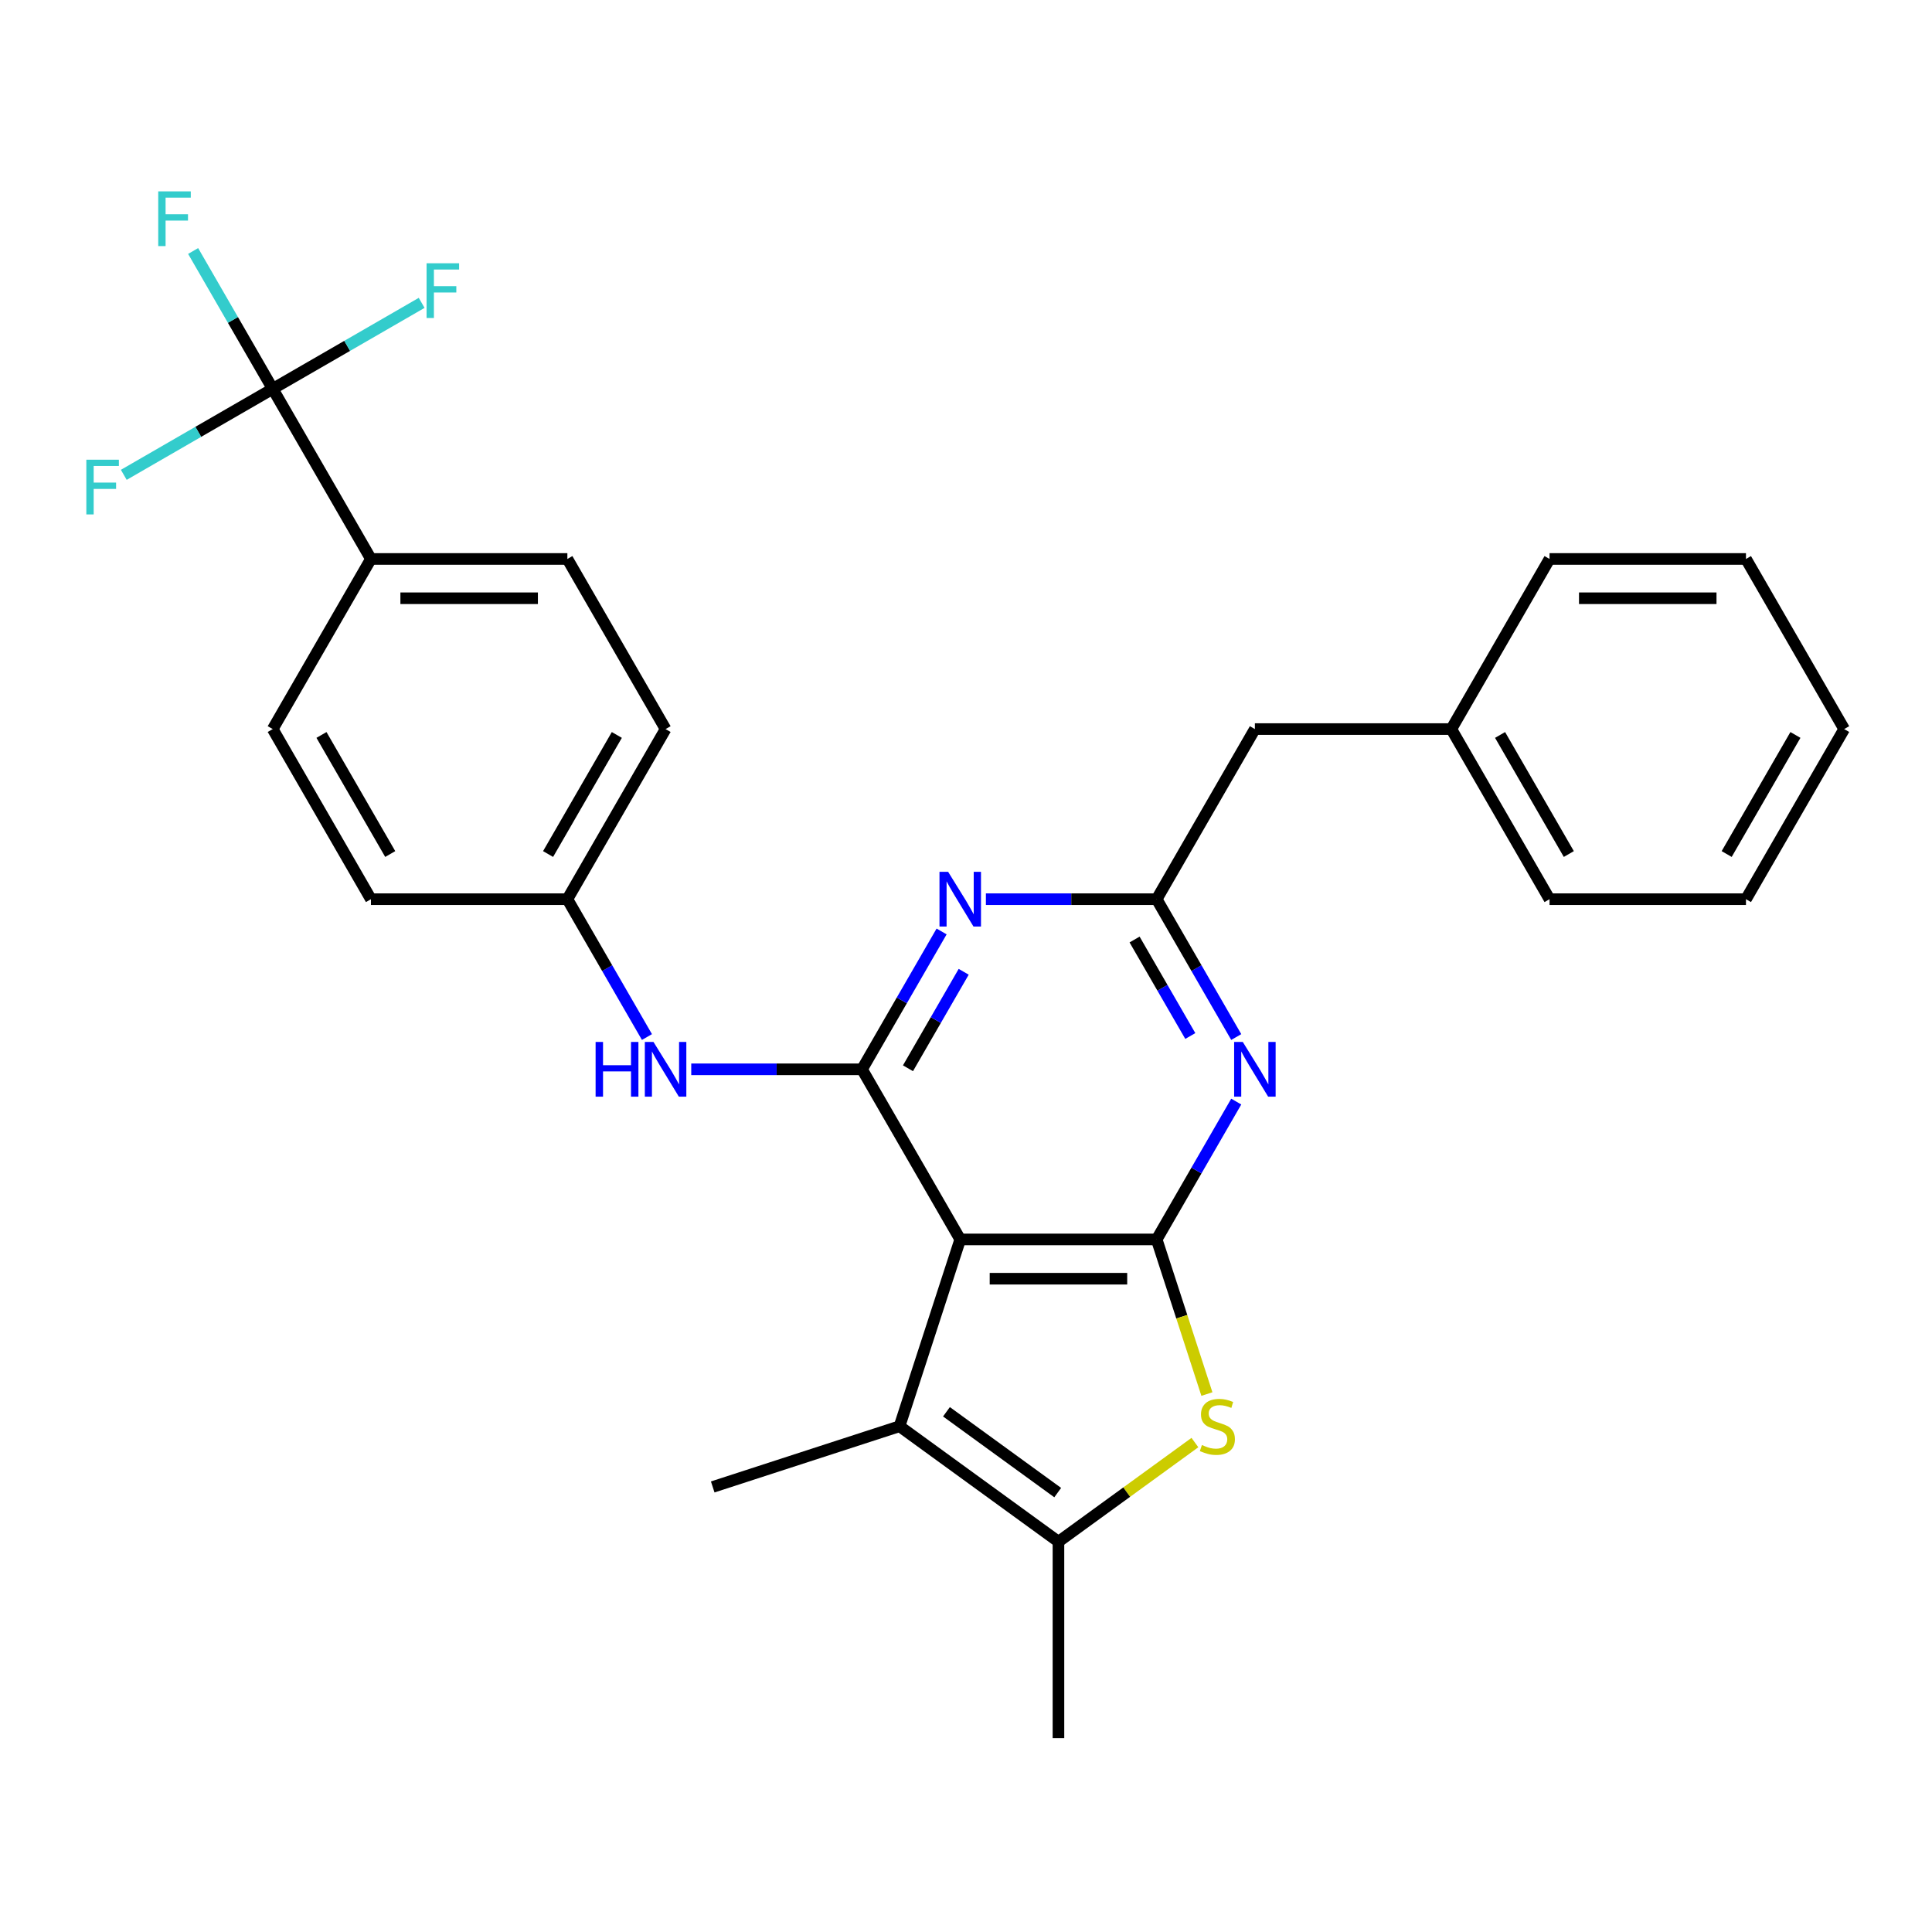 <?xml version='1.0' encoding='iso-8859-1'?>
<svg version='1.1' baseProfile='full'
              xmlns='http://www.w3.org/2000/svg'
                      xmlns:rdkit='http://www.rdkit.org/xml'
                      xmlns:xlink='http://www.w3.org/1999/xlink'
                  xml:space='preserve'
width='1000px' height='1000px' viewBox='0 0 1000 1000'>
<!-- END OF HEADER -->
<rect style='opacity:1.0;fill:#FFFFFF;stroke:none' width='1000' height='1000' x='0' y='0'> </rect>
<path class='bond-0' d='M 497.016,641.525 L 598.689,641.525' style='fill:none;fill-rule:evenodd;stroke:#000000;stroke-width:6px;stroke-linecap:butt;stroke-linejoin:miter;stroke-opacity:1' />
<path class='bond-0' d='M 512.267,661.859 L 583.438,661.859' style='fill:none;fill-rule:evenodd;stroke:#000000;stroke-width:6px;stroke-linecap:butt;stroke-linejoin:miter;stroke-opacity:1' />
<path class='bond-1' d='M 497.016,641.525 L 446.18,553.473' style='fill:none;fill-rule:evenodd;stroke:#000000;stroke-width:6px;stroke-linecap:butt;stroke-linejoin:miter;stroke-opacity:1' />
<path class='bond-5' d='M 497.016,641.525 L 465.597,738.221' style='fill:none;fill-rule:evenodd;stroke:#000000;stroke-width:6px;stroke-linecap:butt;stroke-linejoin:miter;stroke-opacity:1' />
<path class='bond-2' d='M 598.689,641.525 L 611.692,681.542' style='fill:none;fill-rule:evenodd;stroke:#000000;stroke-width:6px;stroke-linecap:butt;stroke-linejoin:miter;stroke-opacity:1' />
<path class='bond-2' d='M 611.692,681.542 L 624.694,721.56' style='fill:none;fill-rule:evenodd;stroke:#CCCC00;stroke-width:6px;stroke-linecap:butt;stroke-linejoin:miter;stroke-opacity:1' />
<path class='bond-3' d='M 598.689,641.525 L 619.286,605.85' style='fill:none;fill-rule:evenodd;stroke:#000000;stroke-width:6px;stroke-linecap:butt;stroke-linejoin:miter;stroke-opacity:1' />
<path class='bond-3' d='M 619.286,605.85 L 639.883,570.175' style='fill:none;fill-rule:evenodd;stroke:#0000FF;stroke-width:6px;stroke-linecap:butt;stroke-linejoin:miter;stroke-opacity:1' />
<path class='bond-4' d='M 446.18,553.473 L 466.776,517.798' style='fill:none;fill-rule:evenodd;stroke:#000000;stroke-width:6px;stroke-linecap:butt;stroke-linejoin:miter;stroke-opacity:1' />
<path class='bond-4' d='M 466.776,517.798 L 487.373,482.123' style='fill:none;fill-rule:evenodd;stroke:#0000FF;stroke-width:6px;stroke-linecap:butt;stroke-linejoin:miter;stroke-opacity:1' />
<path class='bond-4' d='M 469.969,552.938 L 484.387,527.965' style='fill:none;fill-rule:evenodd;stroke:#000000;stroke-width:6px;stroke-linecap:butt;stroke-linejoin:miter;stroke-opacity:1' />
<path class='bond-4' d='M 484.387,527.965 L 498.805,502.993' style='fill:none;fill-rule:evenodd;stroke:#0000FF;stroke-width:6px;stroke-linecap:butt;stroke-linejoin:miter;stroke-opacity:1' />
<path class='bond-9' d='M 446.18,553.473 L 401.984,553.473' style='fill:none;fill-rule:evenodd;stroke:#000000;stroke-width:6px;stroke-linecap:butt;stroke-linejoin:miter;stroke-opacity:1' />
<path class='bond-9' d='M 401.984,553.473 L 357.788,553.473' style='fill:none;fill-rule:evenodd;stroke:#0000FF;stroke-width:6px;stroke-linecap:butt;stroke-linejoin:miter;stroke-opacity:1' />
<path class='bond-28' d='M 618.486,746.665 L 583.17,772.324' style='fill:none;fill-rule:evenodd;stroke:#CCCC00;stroke-width:6px;stroke-linecap:butt;stroke-linejoin:miter;stroke-opacity:1' />
<path class='bond-28' d='M 583.17,772.324 L 547.853,797.983' style='fill:none;fill-rule:evenodd;stroke:#000000;stroke-width:6px;stroke-linecap:butt;stroke-linejoin:miter;stroke-opacity:1' />
<path class='bond-29' d='M 639.883,536.771 L 619.286,501.096' style='fill:none;fill-rule:evenodd;stroke:#0000FF;stroke-width:6px;stroke-linecap:butt;stroke-linejoin:miter;stroke-opacity:1' />
<path class='bond-29' d='M 619.286,501.096 L 598.689,465.421' style='fill:none;fill-rule:evenodd;stroke:#000000;stroke-width:6px;stroke-linecap:butt;stroke-linejoin:miter;stroke-opacity:1' />
<path class='bond-29' d='M 616.094,536.236 L 601.676,511.264' style='fill:none;fill-rule:evenodd;stroke:#0000FF;stroke-width:6px;stroke-linecap:butt;stroke-linejoin:miter;stroke-opacity:1' />
<path class='bond-29' d='M 601.676,511.264 L 587.258,486.291' style='fill:none;fill-rule:evenodd;stroke:#000000;stroke-width:6px;stroke-linecap:butt;stroke-linejoin:miter;stroke-opacity:1' />
<path class='bond-7' d='M 510.298,465.421 L 554.494,465.421' style='fill:none;fill-rule:evenodd;stroke:#0000FF;stroke-width:6px;stroke-linecap:butt;stroke-linejoin:miter;stroke-opacity:1' />
<path class='bond-7' d='M 554.494,465.421 L 598.689,465.421' style='fill:none;fill-rule:evenodd;stroke:#000000;stroke-width:6px;stroke-linecap:butt;stroke-linejoin:miter;stroke-opacity:1' />
<path class='bond-6' d='M 465.597,738.221 L 547.853,797.983' style='fill:none;fill-rule:evenodd;stroke:#000000;stroke-width:6px;stroke-linecap:butt;stroke-linejoin:miter;stroke-opacity:1' />
<path class='bond-6' d='M 489.888,730.735 L 547.467,772.568' style='fill:none;fill-rule:evenodd;stroke:#000000;stroke-width:6px;stroke-linecap:butt;stroke-linejoin:miter;stroke-opacity:1' />
<path class='bond-20' d='M 465.597,738.221 L 368.901,769.64' style='fill:none;fill-rule:evenodd;stroke:#000000;stroke-width:6px;stroke-linecap:butt;stroke-linejoin:miter;stroke-opacity:1' />
<path class='bond-21' d='M 547.853,797.983 L 547.853,899.657' style='fill:none;fill-rule:evenodd;stroke:#000000;stroke-width:6px;stroke-linecap:butt;stroke-linejoin:miter;stroke-opacity:1' />
<path class='bond-11' d='M 598.689,465.421 L 649.526,377.37' style='fill:none;fill-rule:evenodd;stroke:#000000;stroke-width:6px;stroke-linecap:butt;stroke-linejoin:miter;stroke-opacity:1' />
<path class='bond-8' d='M 141.16,201.267 L 191.997,289.318' style='fill:none;fill-rule:evenodd;stroke:#000000;stroke-width:6px;stroke-linecap:butt;stroke-linejoin:miter;stroke-opacity:1' />
<path class='bond-12' d='M 141.16,201.267 L 120.563,165.592' style='fill:none;fill-rule:evenodd;stroke:#000000;stroke-width:6px;stroke-linecap:butt;stroke-linejoin:miter;stroke-opacity:1' />
<path class='bond-12' d='M 120.563,165.592 L 99.966,129.917' style='fill:none;fill-rule:evenodd;stroke:#33CCCC;stroke-width:6px;stroke-linecap:butt;stroke-linejoin:miter;stroke-opacity:1' />
<path class='bond-13' d='M 141.16,201.267 L 179.705,179.013' style='fill:none;fill-rule:evenodd;stroke:#000000;stroke-width:6px;stroke-linecap:butt;stroke-linejoin:miter;stroke-opacity:1' />
<path class='bond-13' d='M 179.705,179.013 L 218.25,156.759' style='fill:none;fill-rule:evenodd;stroke:#33CCCC;stroke-width:6px;stroke-linecap:butt;stroke-linejoin:miter;stroke-opacity:1' />
<path class='bond-14' d='M 141.16,201.267 L 102.615,223.521' style='fill:none;fill-rule:evenodd;stroke:#000000;stroke-width:6px;stroke-linecap:butt;stroke-linejoin:miter;stroke-opacity:1' />
<path class='bond-14' d='M 102.615,223.521 L 64.07,245.775' style='fill:none;fill-rule:evenodd;stroke:#33CCCC;stroke-width:6px;stroke-linecap:butt;stroke-linejoin:miter;stroke-opacity:1' />
<path class='bond-15' d='M 334.864,536.771 L 314.267,501.096' style='fill:none;fill-rule:evenodd;stroke:#0000FF;stroke-width:6px;stroke-linecap:butt;stroke-linejoin:miter;stroke-opacity:1' />
<path class='bond-15' d='M 314.267,501.096 L 293.67,465.421' style='fill:none;fill-rule:evenodd;stroke:#000000;stroke-width:6px;stroke-linecap:butt;stroke-linejoin:miter;stroke-opacity:1' />
<path class='bond-10' d='M 191.997,289.318 L 293.67,289.318' style='fill:none;fill-rule:evenodd;stroke:#000000;stroke-width:6px;stroke-linecap:butt;stroke-linejoin:miter;stroke-opacity:1' />
<path class='bond-10' d='M 207.248,309.653 L 278.419,309.653' style='fill:none;fill-rule:evenodd;stroke:#000000;stroke-width:6px;stroke-linecap:butt;stroke-linejoin:miter;stroke-opacity:1' />
<path class='bond-30' d='M 191.997,289.318 L 141.16,377.37' style='fill:none;fill-rule:evenodd;stroke:#000000;stroke-width:6px;stroke-linecap:butt;stroke-linejoin:miter;stroke-opacity:1' />
<path class='bond-22' d='M 649.526,377.37 L 751.199,377.37' style='fill:none;fill-rule:evenodd;stroke:#000000;stroke-width:6px;stroke-linecap:butt;stroke-linejoin:miter;stroke-opacity:1' />
<path class='bond-18' d='M 293.67,465.421 L 191.997,465.421' style='fill:none;fill-rule:evenodd;stroke:#000000;stroke-width:6px;stroke-linecap:butt;stroke-linejoin:miter;stroke-opacity:1' />
<path class='bond-19' d='M 293.67,465.421 L 344.506,377.37' style='fill:none;fill-rule:evenodd;stroke:#000000;stroke-width:6px;stroke-linecap:butt;stroke-linejoin:miter;stroke-opacity:1' />
<path class='bond-19' d='M 283.685,442.046 L 319.271,380.41' style='fill:none;fill-rule:evenodd;stroke:#000000;stroke-width:6px;stroke-linecap:butt;stroke-linejoin:miter;stroke-opacity:1' />
<path class='bond-16' d='M 141.16,377.37 L 191.997,465.421' style='fill:none;fill-rule:evenodd;stroke:#000000;stroke-width:6px;stroke-linecap:butt;stroke-linejoin:miter;stroke-opacity:1' />
<path class='bond-16' d='M 166.396,380.41 L 201.982,442.046' style='fill:none;fill-rule:evenodd;stroke:#000000;stroke-width:6px;stroke-linecap:butt;stroke-linejoin:miter;stroke-opacity:1' />
<path class='bond-17' d='M 293.67,289.318 L 344.506,377.37' style='fill:none;fill-rule:evenodd;stroke:#000000;stroke-width:6px;stroke-linecap:butt;stroke-linejoin:miter;stroke-opacity:1' />
<path class='bond-23' d='M 751.199,377.37 L 802.036,465.421' style='fill:none;fill-rule:evenodd;stroke:#000000;stroke-width:6px;stroke-linecap:butt;stroke-linejoin:miter;stroke-opacity:1' />
<path class='bond-23' d='M 776.435,380.41 L 812.021,442.046' style='fill:none;fill-rule:evenodd;stroke:#000000;stroke-width:6px;stroke-linecap:butt;stroke-linejoin:miter;stroke-opacity:1' />
<path class='bond-24' d='M 751.199,377.37 L 802.036,289.318' style='fill:none;fill-rule:evenodd;stroke:#000000;stroke-width:6px;stroke-linecap:butt;stroke-linejoin:miter;stroke-opacity:1' />
<path class='bond-26' d='M 802.036,465.421 L 903.709,465.421' style='fill:none;fill-rule:evenodd;stroke:#000000;stroke-width:6px;stroke-linecap:butt;stroke-linejoin:miter;stroke-opacity:1' />
<path class='bond-25' d='M 802.036,289.318 L 903.709,289.318' style='fill:none;fill-rule:evenodd;stroke:#000000;stroke-width:6px;stroke-linecap:butt;stroke-linejoin:miter;stroke-opacity:1' />
<path class='bond-25' d='M 817.287,309.653 L 888.458,309.653' style='fill:none;fill-rule:evenodd;stroke:#000000;stroke-width:6px;stroke-linecap:butt;stroke-linejoin:miter;stroke-opacity:1' />
<path class='bond-27' d='M 903.709,289.318 L 954.545,377.37' style='fill:none;fill-rule:evenodd;stroke:#000000;stroke-width:6px;stroke-linecap:butt;stroke-linejoin:miter;stroke-opacity:1' />
<path class='bond-31' d='M 903.709,465.421 L 954.545,377.37' style='fill:none;fill-rule:evenodd;stroke:#000000;stroke-width:6px;stroke-linecap:butt;stroke-linejoin:miter;stroke-opacity:1' />
<path class='bond-31' d='M 893.724,442.046 L 929.31,380.41' style='fill:none;fill-rule:evenodd;stroke:#000000;stroke-width:6px;stroke-linecap:butt;stroke-linejoin:miter;stroke-opacity:1' />
<path  class='atom-3' d='M 622.108 747.941
Q 622.428 748.061, 623.748 748.621
Q 625.068 749.181, 626.508 749.541
Q 627.988 749.861, 629.428 749.861
Q 632.108 749.861, 633.668 748.581
Q 635.228 747.261, 635.228 744.981
Q 635.228 743.421, 634.428 742.461
Q 633.668 741.501, 632.468 740.981
Q 631.268 740.461, 629.268 739.861
Q 626.748 739.101, 625.228 738.381
Q 623.748 737.661, 622.668 736.141
Q 621.628 734.621, 621.628 732.061
Q 621.628 728.501, 624.028 726.301
Q 626.468 724.101, 631.268 724.101
Q 634.548 724.101, 638.268 725.661
L 637.348 728.741
Q 633.948 727.341, 631.388 727.341
Q 628.628 727.341, 627.108 728.501
Q 625.588 729.621, 625.628 731.581
Q 625.628 733.101, 626.388 734.021
Q 627.188 734.941, 628.308 735.461
Q 629.468 735.981, 631.388 736.581
Q 633.948 737.381, 635.468 738.181
Q 636.988 738.981, 638.068 740.621
Q 639.188 742.221, 639.188 744.981
Q 639.188 748.901, 636.548 751.021
Q 633.948 753.101, 629.588 753.101
Q 627.068 753.101, 625.148 752.541
Q 623.268 752.021, 621.028 751.101
L 622.108 747.941
' fill='#CCCC00'/>
<path  class='atom-4' d='M 643.266 539.313
L 652.546 554.313
Q 653.466 555.793, 654.946 558.473
Q 656.426 561.153, 656.506 561.313
L 656.506 539.313
L 660.266 539.313
L 660.266 567.633
L 656.386 567.633
L 646.426 551.233
Q 645.266 549.313, 644.026 547.113
Q 642.826 544.913, 642.466 544.233
L 642.466 567.633
L 638.786 567.633
L 638.786 539.313
L 643.266 539.313
' fill='#0000FF'/>
<path  class='atom-5' d='M 490.756 451.261
L 500.036 466.261
Q 500.956 467.741, 502.436 470.421
Q 503.916 473.101, 503.996 473.261
L 503.996 451.261
L 507.756 451.261
L 507.756 479.581
L 503.876 479.581
L 493.916 463.181
Q 492.756 461.261, 491.516 459.061
Q 490.316 456.861, 489.956 456.181
L 489.956 479.581
L 486.276 479.581
L 486.276 451.261
L 490.756 451.261
' fill='#0000FF'/>
<path  class='atom-10' d='M 308.286 539.313
L 312.126 539.313
L 312.126 551.353
L 326.606 551.353
L 326.606 539.313
L 330.446 539.313
L 330.446 567.633
L 326.606 567.633
L 326.606 554.553
L 312.126 554.553
L 312.126 567.633
L 308.286 567.633
L 308.286 539.313
' fill='#0000FF'/>
<path  class='atom-10' d='M 338.246 539.313
L 347.526 554.313
Q 348.446 555.793, 349.926 558.473
Q 351.406 561.153, 351.486 561.313
L 351.486 539.313
L 355.246 539.313
L 355.246 567.633
L 351.366 567.633
L 341.406 551.233
Q 340.246 549.313, 339.006 547.113
Q 337.806 544.913, 337.446 544.233
L 337.446 567.633
L 333.766 567.633
L 333.766 539.313
L 338.246 539.313
' fill='#0000FF'/>
<path  class='atom-13' d='M 81.903 99.055
L 98.743 99.055
L 98.743 102.295
L 85.704 102.295
L 85.704 110.895
L 97.303 110.895
L 97.303 114.175
L 85.704 114.175
L 85.704 127.375
L 81.903 127.375
L 81.903 99.055
' fill='#33CCCC'/>
<path  class='atom-14' d='M 220.792 136.27
L 237.632 136.27
L 237.632 139.51
L 224.592 139.51
L 224.592 148.11
L 236.192 148.11
L 236.192 151.39
L 224.592 151.39
L 224.592 164.59
L 220.792 164.59
L 220.792 136.27
' fill='#33CCCC'/>
<path  class='atom-15' d='M 44.689 237.943
L 61.529 237.943
L 61.529 241.183
L 48.489 241.183
L 48.489 249.783
L 60.089 249.783
L 60.089 253.063
L 48.489 253.063
L 48.489 266.263
L 44.689 266.263
L 44.689 237.943
' fill='#33CCCC'/>
</svg>
